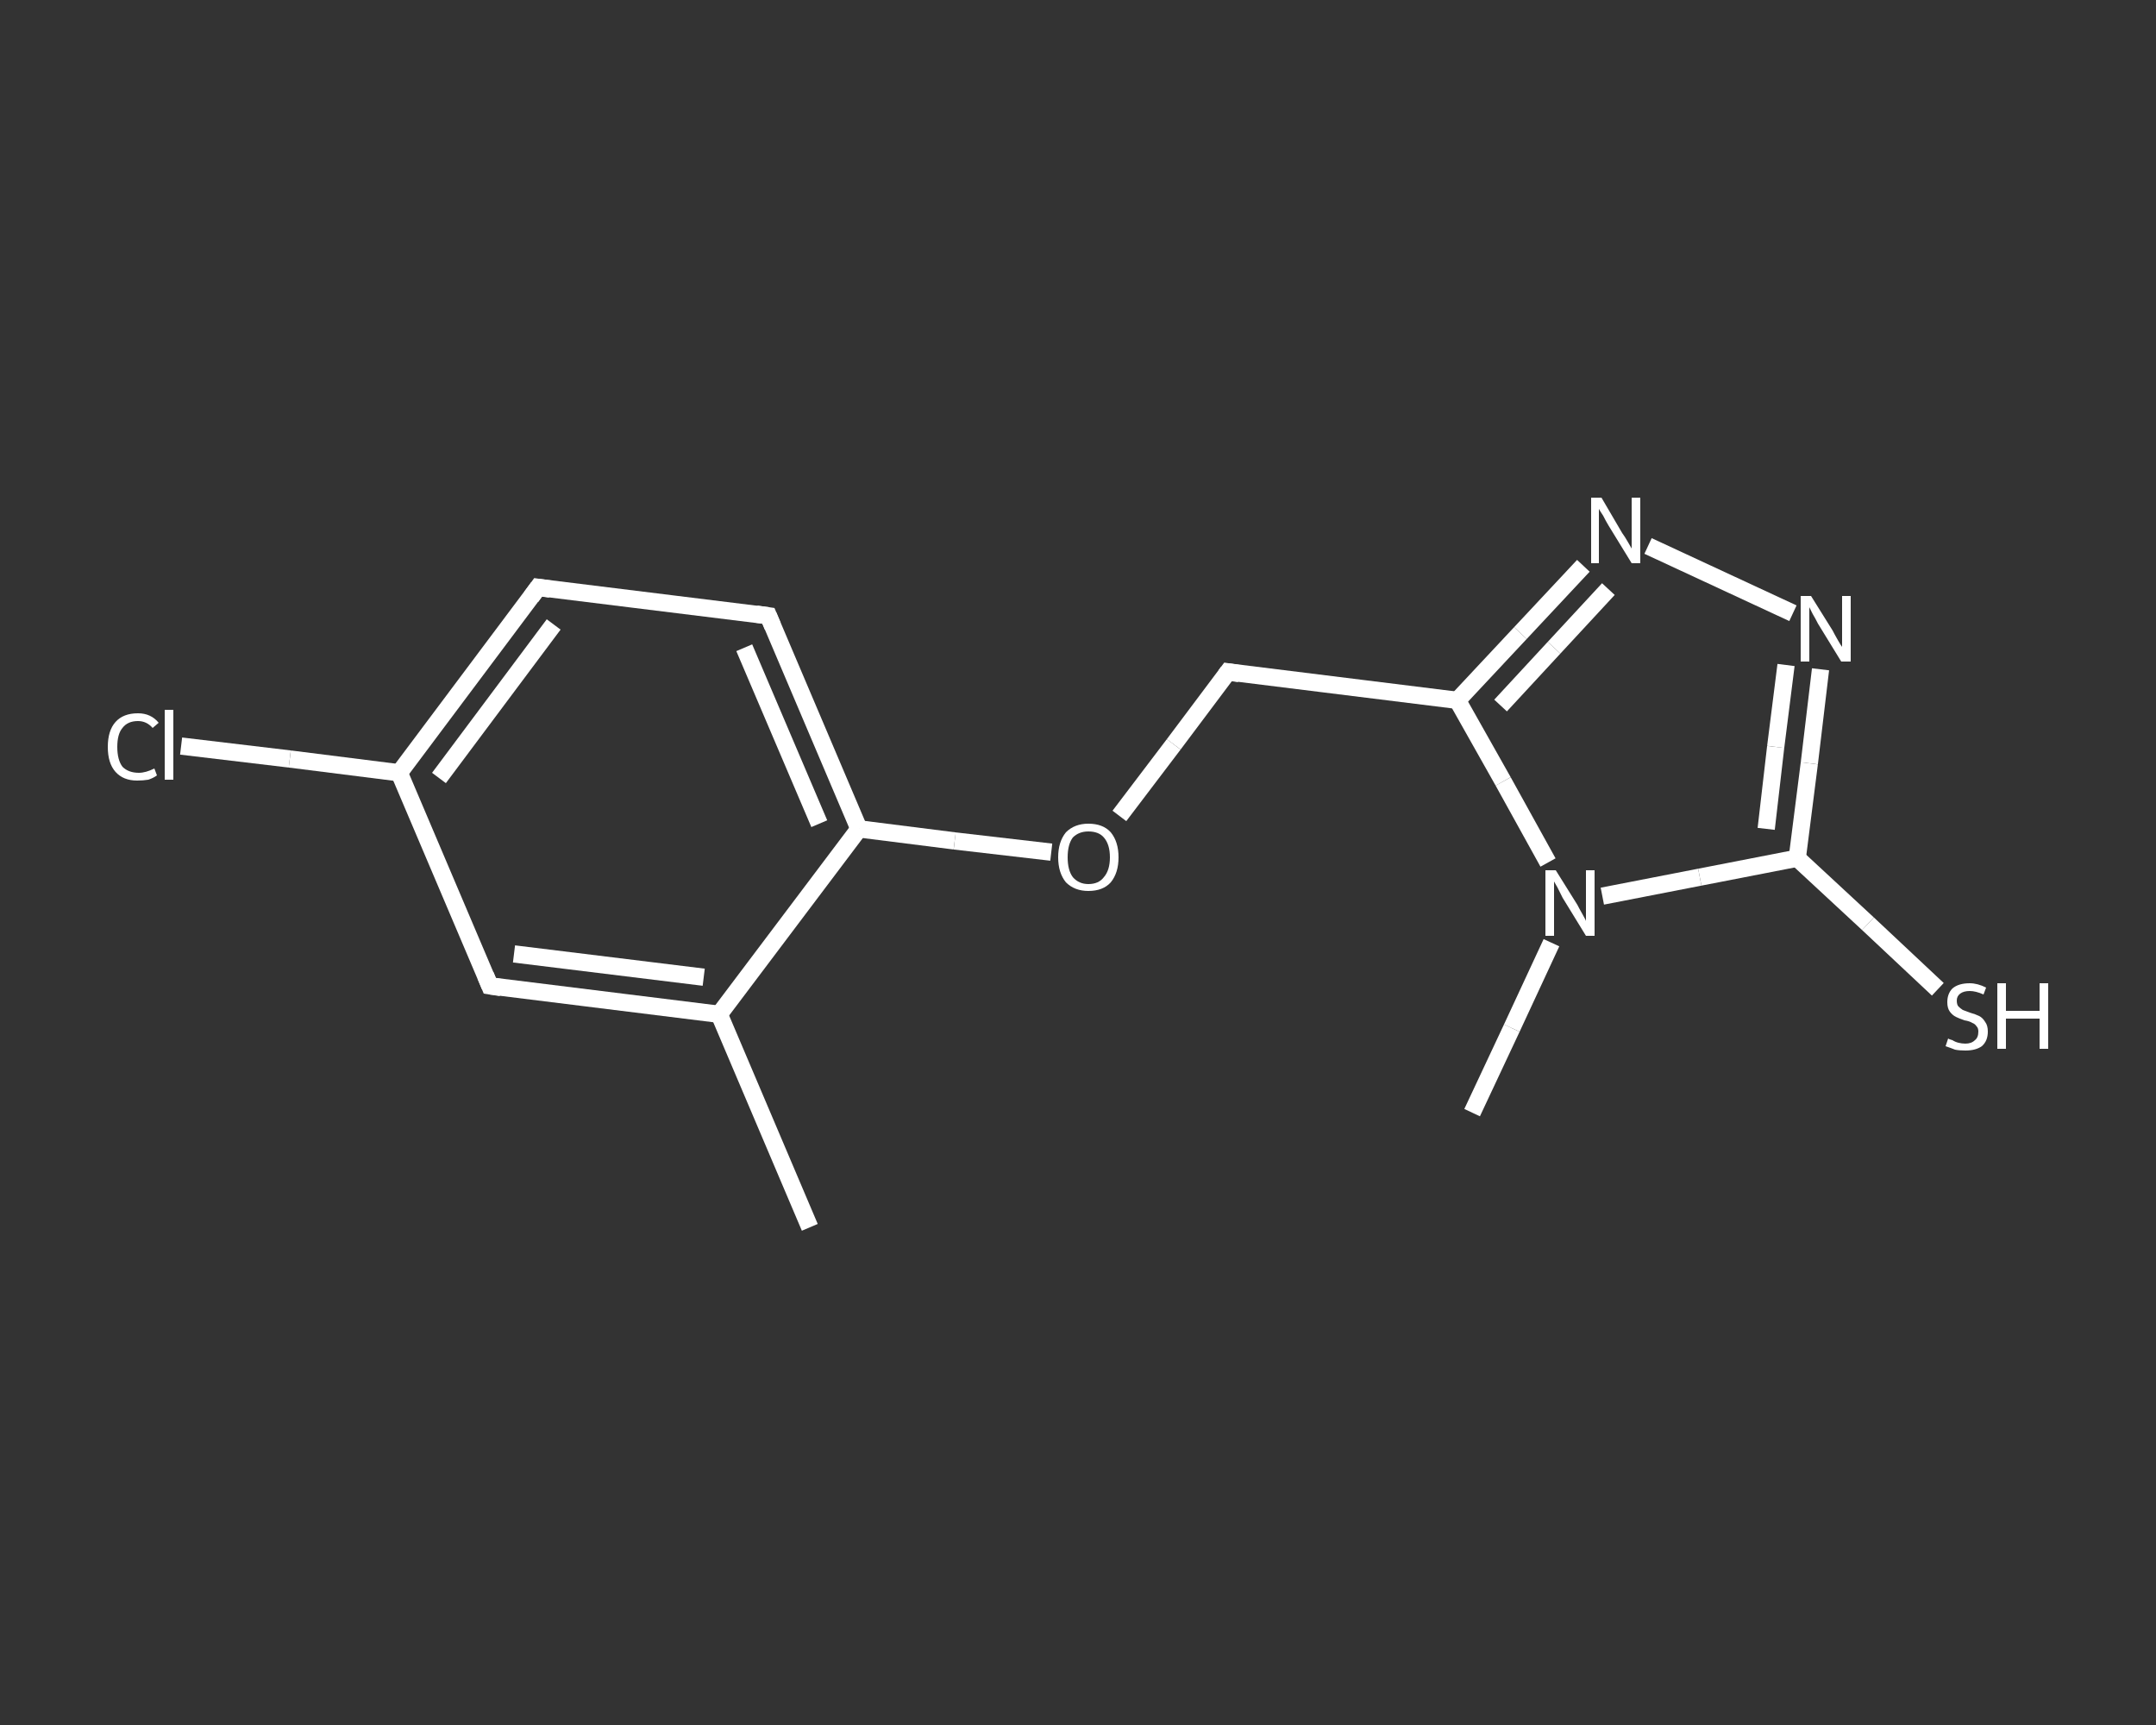 <?xml version='1.0' encoding='iso-8859-1'?>
<svg version='1.1' baseProfile='full'
              xmlns='http://www.w3.org/2000/svg'
                      xmlns:rdkit='http://www.rdkit.org/xml'
                      xmlns:xlink='http://www.w3.org/1999/xlink'
                  xml:space='preserve'
width='250px' height='200px' viewBox='0 0 250 200'>
<rect x="0" y="0" width="250" height="200" fill="#333333" stroke="none"/>
<!-- END OF HEADER -->
<rect style='opacity:1.0;fill:transparent;stroke:none' width='250.0' height='200.0' x='0.0' y='0.0'> </rect>
<path class='bond-0 atom-0 atom-1' d='M 93.9,142.3 L 83.4,117.6' style='fill:none;fill-rule:evenodd;stroke:#FFFFFF;stroke-width:2.0px;stroke-linecap:butt;stroke-linejoin:miter;stroke-opacity:1' />
<path class='bond-1 atom-1 atom-2' d='M 83.4,117.6 L 56.8,114.3' style='fill:none;fill-rule:evenodd;stroke:#FFFFFF;stroke-width:2.0px;stroke-linecap:butt;stroke-linejoin:miter;stroke-opacity:1' />
<path class='bond-1 atom-1 atom-2' d='M 81.6,113.3 L 59.6,110.6' style='fill:none;fill-rule:evenodd;stroke:#FFFFFF;stroke-width:2.0px;stroke-linecap:butt;stroke-linejoin:miter;stroke-opacity:1' />
<path class='bond-2 atom-2 atom-3' d='M 56.8,114.3 L 46.3,89.6' style='fill:none;fill-rule:evenodd;stroke:#FFFFFF;stroke-width:2.0px;stroke-linecap:butt;stroke-linejoin:miter;stroke-opacity:1' />
<path class='bond-3 atom-3 atom-4' d='M 46.3,89.6 L 33.6,88.0' style='fill:none;fill-rule:evenodd;stroke:#FFFFFF;stroke-width:2.0px;stroke-linecap:butt;stroke-linejoin:miter;stroke-opacity:1' />
<path class='bond-3 atom-3 atom-4' d='M 33.6,88.0 L 21.0,86.5' style='fill:none;fill-rule:evenodd;stroke:#FFFFFF;stroke-width:2.0px;stroke-linecap:butt;stroke-linejoin:miter;stroke-opacity:1' />
<path class='bond-4 atom-3 atom-5' d='M 46.3,89.6 L 62.4,68.1' style='fill:none;fill-rule:evenodd;stroke:#FFFFFF;stroke-width:2.0px;stroke-linecap:butt;stroke-linejoin:miter;stroke-opacity:1' />
<path class='bond-4 atom-3 atom-5' d='M 50.9,90.2 L 64.2,72.4' style='fill:none;fill-rule:evenodd;stroke:#FFFFFF;stroke-width:2.0px;stroke-linecap:butt;stroke-linejoin:miter;stroke-opacity:1' />
<path class='bond-5 atom-5 atom-6' d='M 62.4,68.1 L 89.1,71.4' style='fill:none;fill-rule:evenodd;stroke:#FFFFFF;stroke-width:2.0px;stroke-linecap:butt;stroke-linejoin:miter;stroke-opacity:1' />
<path class='bond-6 atom-6 atom-7' d='M 89.1,71.4 L 99.6,96.1' style='fill:none;fill-rule:evenodd;stroke:#FFFFFF;stroke-width:2.0px;stroke-linecap:butt;stroke-linejoin:miter;stroke-opacity:1' />
<path class='bond-6 atom-6 atom-7' d='M 86.3,75.1 L 95.0,95.5' style='fill:none;fill-rule:evenodd;stroke:#FFFFFF;stroke-width:2.0px;stroke-linecap:butt;stroke-linejoin:miter;stroke-opacity:1' />
<path class='bond-7 atom-7 atom-8' d='M 99.6,96.1 L 110.7,97.5' style='fill:none;fill-rule:evenodd;stroke:#FFFFFF;stroke-width:2.0px;stroke-linecap:butt;stroke-linejoin:miter;stroke-opacity:1' />
<path class='bond-7 atom-7 atom-8' d='M 110.7,97.5 L 121.9,98.8' style='fill:none;fill-rule:evenodd;stroke:#FFFFFF;stroke-width:2.0px;stroke-linecap:butt;stroke-linejoin:miter;stroke-opacity:1' />
<path class='bond-8 atom-8 atom-9' d='M 129.8,94.6 L 136.1,86.3' style='fill:none;fill-rule:evenodd;stroke:#FFFFFF;stroke-width:2.0px;stroke-linecap:butt;stroke-linejoin:miter;stroke-opacity:1' />
<path class='bond-8 atom-8 atom-9' d='M 136.1,86.3 L 142.4,77.9' style='fill:none;fill-rule:evenodd;stroke:#FFFFFF;stroke-width:2.0px;stroke-linecap:butt;stroke-linejoin:miter;stroke-opacity:1' />
<path class='bond-9 atom-9 atom-10' d='M 142.4,77.9 L 169.0,81.2' style='fill:none;fill-rule:evenodd;stroke:#FFFFFF;stroke-width:2.0px;stroke-linecap:butt;stroke-linejoin:miter;stroke-opacity:1' />
<path class='bond-10 atom-10 atom-11' d='M 169.0,81.2 L 176.3,73.4' style='fill:none;fill-rule:evenodd;stroke:#FFFFFF;stroke-width:2.0px;stroke-linecap:butt;stroke-linejoin:miter;stroke-opacity:1' />
<path class='bond-10 atom-10 atom-11' d='M 176.3,73.4 L 183.6,65.6' style='fill:none;fill-rule:evenodd;stroke:#FFFFFF;stroke-width:2.0px;stroke-linecap:butt;stroke-linejoin:miter;stroke-opacity:1' />
<path class='bond-10 atom-10 atom-11' d='M 174.0,81.8 L 180.2,75.1' style='fill:none;fill-rule:evenodd;stroke:#FFFFFF;stroke-width:2.0px;stroke-linecap:butt;stroke-linejoin:miter;stroke-opacity:1' />
<path class='bond-10 atom-10 atom-11' d='M 180.2,75.1 L 186.5,68.3' style='fill:none;fill-rule:evenodd;stroke:#FFFFFF;stroke-width:2.0px;stroke-linecap:butt;stroke-linejoin:miter;stroke-opacity:1' />
<path class='bond-11 atom-11 atom-12' d='M 191.1,63.3 L 207.9,71.1' style='fill:none;fill-rule:evenodd;stroke:#FFFFFF;stroke-width:2.0px;stroke-linecap:butt;stroke-linejoin:miter;stroke-opacity:1' />
<path class='bond-12 atom-12 atom-13' d='M 211.1,77.6 L 209.8,88.5' style='fill:none;fill-rule:evenodd;stroke:#FFFFFF;stroke-width:2.0px;stroke-linecap:butt;stroke-linejoin:miter;stroke-opacity:1' />
<path class='bond-12 atom-12 atom-13' d='M 209.8,88.5 L 208.4,99.5' style='fill:none;fill-rule:evenodd;stroke:#FFFFFF;stroke-width:2.0px;stroke-linecap:butt;stroke-linejoin:miter;stroke-opacity:1' />
<path class='bond-12 atom-12 atom-13' d='M 207.1,77.1 L 205.9,86.6' style='fill:none;fill-rule:evenodd;stroke:#FFFFFF;stroke-width:2.0px;stroke-linecap:butt;stroke-linejoin:miter;stroke-opacity:1' />
<path class='bond-12 atom-12 atom-13' d='M 205.9,86.6 L 204.8,96.1' style='fill:none;fill-rule:evenodd;stroke:#FFFFFF;stroke-width:2.0px;stroke-linecap:butt;stroke-linejoin:miter;stroke-opacity:1' />
<path class='bond-13 atom-13 atom-14' d='M 208.4,99.5 L 216.6,107.1' style='fill:none;fill-rule:evenodd;stroke:#FFFFFF;stroke-width:2.0px;stroke-linecap:butt;stroke-linejoin:miter;stroke-opacity:1' />
<path class='bond-13 atom-13 atom-14' d='M 216.6,107.1 L 224.7,114.7' style='fill:none;fill-rule:evenodd;stroke:#FFFFFF;stroke-width:2.0px;stroke-linecap:butt;stroke-linejoin:miter;stroke-opacity:1' />
<path class='bond-14 atom-13 atom-15' d='M 208.4,99.5 L 197.1,101.7' style='fill:none;fill-rule:evenodd;stroke:#FFFFFF;stroke-width:2.0px;stroke-linecap:butt;stroke-linejoin:miter;stroke-opacity:1' />
<path class='bond-14 atom-13 atom-15' d='M 197.1,101.7 L 185.8,103.9' style='fill:none;fill-rule:evenodd;stroke:#FFFFFF;stroke-width:2.0px;stroke-linecap:butt;stroke-linejoin:miter;stroke-opacity:1' />
<path class='bond-15 atom-15 atom-16' d='M 179.9,109.3 L 175.3,119.2' style='fill:none;fill-rule:evenodd;stroke:#FFFFFF;stroke-width:2.0px;stroke-linecap:butt;stroke-linejoin:miter;stroke-opacity:1' />
<path class='bond-15 atom-15 atom-16' d='M 175.3,119.2 L 170.7,129.0' style='fill:none;fill-rule:evenodd;stroke:#FFFFFF;stroke-width:2.0px;stroke-linecap:butt;stroke-linejoin:miter;stroke-opacity:1' />
<path class='bond-16 atom-7 atom-1' d='M 99.6,96.1 L 83.4,117.6' style='fill:none;fill-rule:evenodd;stroke:#FFFFFF;stroke-width:2.0px;stroke-linecap:butt;stroke-linejoin:miter;stroke-opacity:1' />
<path class='bond-17 atom-15 atom-10' d='M 179.5,100.0 L 174.3,90.6' style='fill:none;fill-rule:evenodd;stroke:#FFFFFF;stroke-width:2.0px;stroke-linecap:butt;stroke-linejoin:miter;stroke-opacity:1' />
<path class='bond-17 atom-15 atom-10' d='M 174.3,90.6 L 169.0,81.2' style='fill:none;fill-rule:evenodd;stroke:#FFFFFF;stroke-width:2.0px;stroke-linecap:butt;stroke-linejoin:miter;stroke-opacity:1' />
<path d='M 58.1,114.5 L 56.8,114.3 L 56.3,113.1' style='fill:none;stroke:#FFFFFF;stroke-width:2.0px;stroke-linecap:butt;stroke-linejoin:miter;stroke-opacity:1;' />
<path d='M 61.6,69.2 L 62.4,68.1 L 63.8,68.3' style='fill:none;stroke:#FFFFFF;stroke-width:2.0px;stroke-linecap:butt;stroke-linejoin:miter;stroke-opacity:1;' />
<path d='M 87.7,71.2 L 89.1,71.4 L 89.6,72.6' style='fill:none;stroke:#FFFFFF;stroke-width:2.0px;stroke-linecap:butt;stroke-linejoin:miter;stroke-opacity:1;' />
<path d='M 142.1,78.3 L 142.4,77.9 L 143.7,78.1' style='fill:none;stroke:#FFFFFF;stroke-width:2.0px;stroke-linecap:butt;stroke-linejoin:miter;stroke-opacity:1;' />
<path class='atom-4' d='M 12.5 86.6
Q 12.5 84.7, 13.4 83.7
Q 14.3 82.7, 16.0 82.7
Q 17.5 82.7, 18.4 83.8
L 17.7 84.4
Q 17.0 83.6, 16.0 83.6
Q 14.8 83.6, 14.2 84.4
Q 13.6 85.1, 13.6 86.6
Q 13.6 88.1, 14.2 88.9
Q 14.9 89.6, 16.1 89.6
Q 16.9 89.6, 17.9 89.1
L 18.2 89.9
Q 17.8 90.2, 17.2 90.4
Q 16.6 90.5, 15.9 90.5
Q 14.3 90.5, 13.4 89.5
Q 12.5 88.5, 12.5 86.6
' fill='#FFFFFF'/>
<path class='atom-4' d='M 19.1 82.3
L 20.1 82.3
L 20.1 90.4
L 19.1 90.4
L 19.1 82.3
' fill='#FFFFFF'/>
<path class='atom-8' d='M 122.7 99.4
Q 122.7 97.6, 123.6 96.5
Q 124.6 95.5, 126.2 95.5
Q 127.9 95.5, 128.8 96.5
Q 129.7 97.6, 129.7 99.4
Q 129.7 101.2, 128.8 102.3
Q 127.9 103.3, 126.2 103.3
Q 124.6 103.3, 123.6 102.3
Q 122.7 101.2, 122.7 99.4
M 126.2 102.5
Q 127.4 102.5, 128.0 101.7
Q 128.7 100.9, 128.7 99.4
Q 128.7 97.9, 128.0 97.1
Q 127.4 96.4, 126.2 96.4
Q 125.1 96.4, 124.4 97.1
Q 123.8 97.9, 123.8 99.4
Q 123.8 100.9, 124.4 101.7
Q 125.1 102.5, 126.2 102.5
' fill='#FFFFFF'/>
<path class='atom-11' d='M 185.7 57.7
L 188.1 61.8
Q 188.4 62.2, 188.8 62.9
Q 189.2 63.6, 189.2 63.6
L 189.2 57.7
L 190.2 57.7
L 190.2 65.3
L 189.2 65.3
L 186.5 60.9
Q 186.2 60.4, 185.9 59.8
Q 185.5 59.2, 185.4 59.0
L 185.4 65.3
L 184.5 65.3
L 184.5 57.7
L 185.7 57.7
' fill='#FFFFFF'/>
<path class='atom-12' d='M 210.0 69.1
L 212.5 73.1
Q 212.7 73.5, 213.1 74.2
Q 213.5 74.9, 213.6 75.0
L 213.6 69.1
L 214.6 69.1
L 214.6 76.7
L 213.5 76.7
L 210.8 72.3
Q 210.5 71.7, 210.2 71.2
Q 209.9 70.6, 209.8 70.4
L 209.8 76.7
L 208.8 76.7
L 208.8 69.1
L 210.0 69.1
' fill='#FFFFFF'/>
<path class='atom-14' d='M 225.9 120.4
Q 226.0 120.5, 226.4 120.6
Q 226.7 120.8, 227.1 120.9
Q 227.5 121.0, 227.9 121.0
Q 228.6 121.0, 229.0 120.6
Q 229.4 120.3, 229.4 119.6
Q 229.4 119.2, 229.2 119.0
Q 229.0 118.7, 228.7 118.6
Q 228.4 118.4, 227.8 118.3
Q 227.2 118.1, 226.8 117.9
Q 226.4 117.7, 226.1 117.3
Q 225.8 116.9, 225.8 116.2
Q 225.8 115.2, 226.4 114.6
Q 227.1 114.0, 228.4 114.0
Q 229.3 114.0, 230.3 114.5
L 230.0 115.3
Q 229.1 114.9, 228.4 114.9
Q 227.7 114.9, 227.3 115.2
Q 226.9 115.5, 226.9 116.0
Q 226.9 116.5, 227.1 116.7
Q 227.3 116.9, 227.6 117.1
Q 227.9 117.2, 228.4 117.4
Q 229.1 117.6, 229.5 117.8
Q 229.9 118.0, 230.2 118.5
Q 230.5 118.9, 230.5 119.6
Q 230.5 120.7, 229.8 121.3
Q 229.1 121.8, 227.9 121.8
Q 227.2 121.8, 226.7 121.7
Q 226.2 121.5, 225.6 121.3
L 225.9 120.4
' fill='#FFFFFF'/>
<path class='atom-14' d='M 231.6 114.0
L 232.6 114.0
L 232.6 117.2
L 236.5 117.2
L 236.5 114.0
L 237.5 114.0
L 237.5 121.6
L 236.5 121.6
L 236.5 118.1
L 232.6 118.1
L 232.6 121.6
L 231.6 121.6
L 231.6 114.0
' fill='#FFFFFF'/>
<path class='atom-15' d='M 180.4 100.9
L 182.9 104.9
Q 183.1 105.3, 183.5 106.0
Q 183.9 106.7, 183.9 106.8
L 183.9 100.9
L 184.9 100.9
L 184.9 108.5
L 183.9 108.5
L 181.2 104.1
Q 180.9 103.5, 180.6 102.9
Q 180.3 102.4, 180.2 102.2
L 180.2 108.5
L 179.2 108.5
L 179.2 100.9
L 180.4 100.9
' fill='#FFFFFF'/>
</svg>
